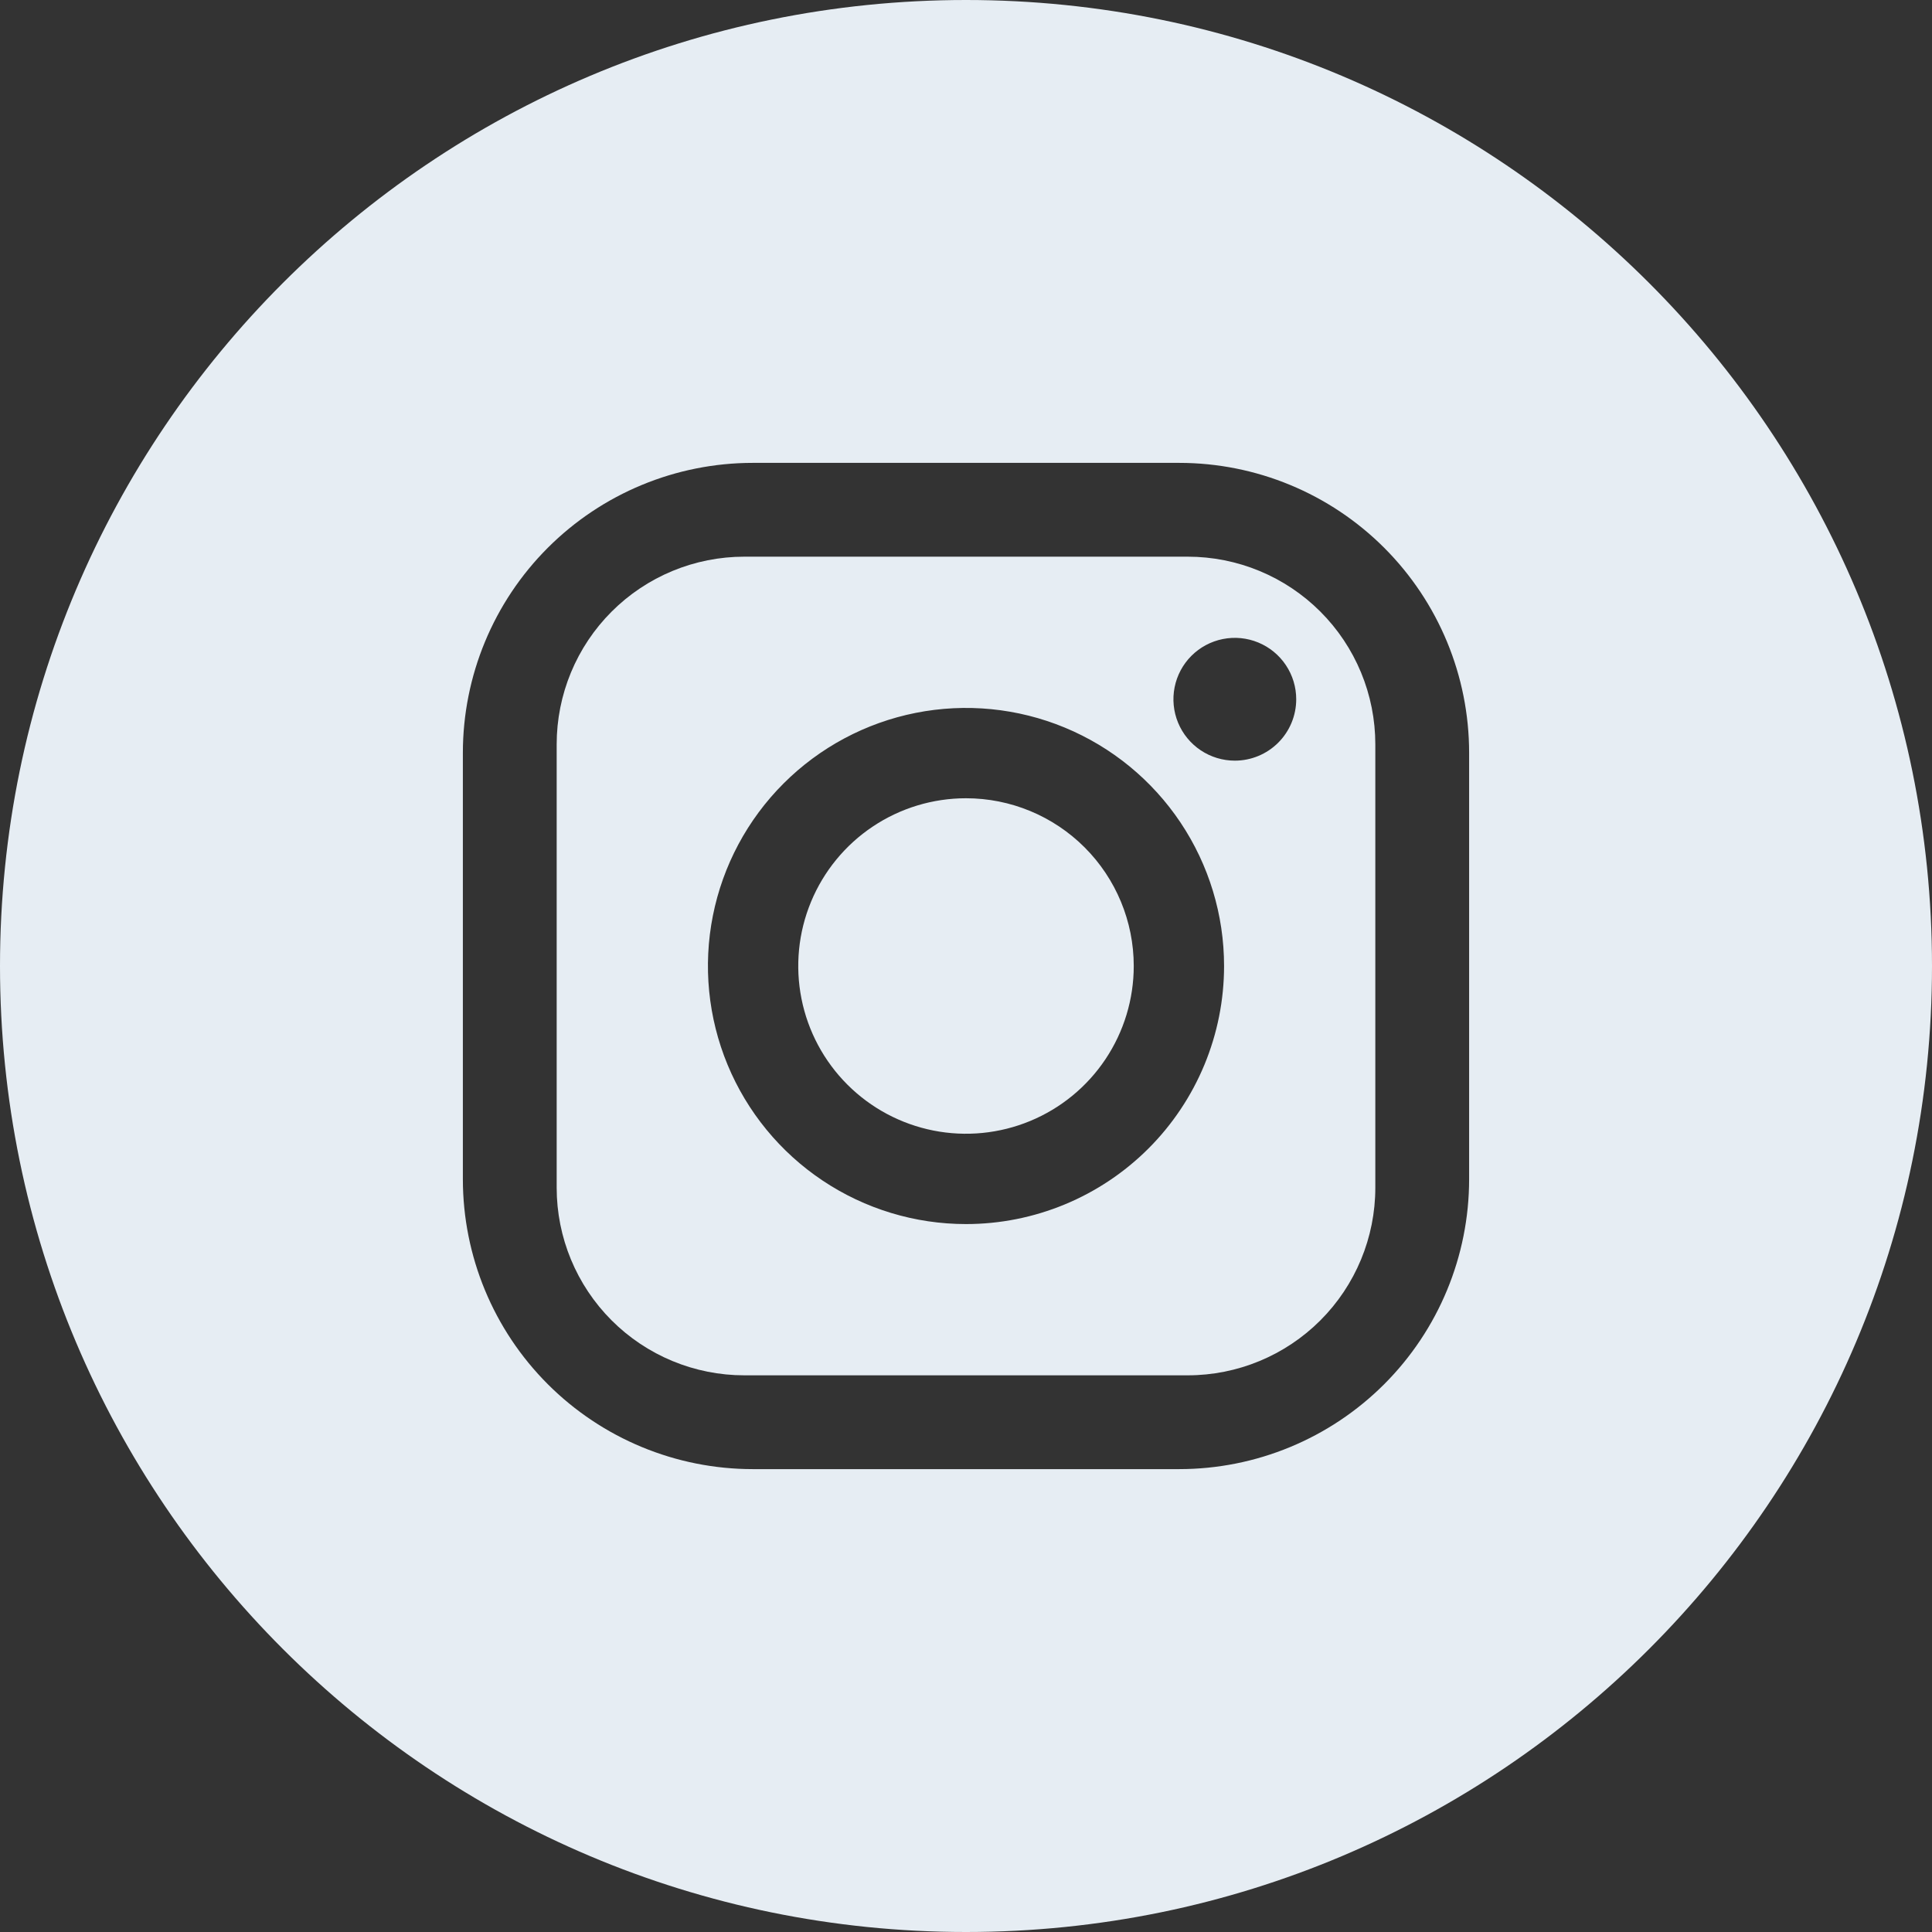 <svg width="512" height="512" viewBox="0 0 512 512" fill="none" xmlns="http://www.w3.org/2000/svg">
<rect x="0" y="0" width="512" height="512" fill="#333333" stroke="none"/>
<g clip-path="url(#clip0_106_30)">
<path d="M314.757 147.525H197.243C190.714 147.525 184.249 148.811 178.217 151.309C172.184 153.808 166.704 157.47 162.087 162.087C157.47 166.703 153.808 172.184 151.309 178.216C148.811 184.249 147.525 190.714 147.525 197.243V314.757C147.525 327.943 152.763 340.589 162.087 349.913C166.704 354.53 172.185 358.192 178.217 360.69C184.249 363.189 190.714 364.475 197.243 364.475H314.757C327.943 364.475 340.589 359.236 349.912 349.912C359.236 340.589 364.474 327.943 364.474 314.757V197.243C364.474 190.714 363.188 184.249 360.69 178.217C358.191 172.185 354.529 166.704 349.913 162.087C345.296 157.47 339.815 153.808 333.783 151.309C327.751 148.811 321.286 147.525 314.757 147.525ZM256 324.391C242.474 324.391 229.251 320.38 218.004 312.865C206.757 305.35 197.991 294.669 192.815 282.172C187.639 269.675 186.284 255.924 188.923 242.657C191.562 229.391 198.076 217.205 207.64 207.64C217.205 198.076 229.391 191.562 242.658 188.923C255.924 186.284 269.675 187.639 282.172 192.815C294.669 197.991 305.35 206.757 312.865 218.004C320.38 229.251 324.391 242.473 324.391 256C324.391 264.981 322.622 273.874 319.185 282.172C315.748 290.47 310.71 298.009 304.36 304.36C298.009 310.71 290.47 315.748 282.172 319.185C273.875 322.622 264.981 324.391 256 324.391ZM327.242 201.58C324.024 201.58 320.878 200.626 318.202 198.838C315.526 197.05 313.44 194.509 312.209 191.536C310.977 188.563 310.655 185.292 311.283 182.135C311.91 178.979 313.46 176.08 315.735 173.804C318.011 171.528 320.91 169.979 324.066 169.351C327.223 168.723 330.494 169.045 333.467 170.276C336.441 171.508 338.982 173.593 340.77 176.269C342.558 178.945 343.512 182.091 343.512 185.309C343.512 189.624 341.798 193.763 338.747 196.814C335.695 199.865 331.557 201.58 327.242 201.58Z" fill="#E6EDF3"/>
<path d="M256 211.545C247.208 211.545 238.613 214.152 231.302 219.037C223.992 223.922 218.294 230.865 214.929 238.988C211.564 247.111 210.684 256.049 212.399 264.673C214.114 273.296 218.348 281.217 224.566 287.434C230.783 293.651 238.704 297.885 247.327 299.601C255.951 301.316 264.889 300.436 273.012 297.071C281.135 293.706 288.078 288.008 292.963 280.698C297.848 273.387 300.455 264.792 300.455 256C300.455 244.21 295.771 232.902 287.434 224.565C279.097 216.229 267.79 211.545 256 211.545Z" fill="#E6EDF3"/>
<path d="M256 0C114.615 0 0 114.615 0 256C0 397.385 114.615 512 256 512C397.385 512 512 397.385 512 256C512 114.615 397.385 0 256 0ZM389.333 312.5C389.332 332.877 381.237 352.419 366.828 366.828C352.419 381.237 332.877 389.332 312.5 389.333H199.5C179.123 389.332 159.58 381.237 145.171 366.828C130.762 352.42 122.667 332.877 122.666 312.5V199.5C122.667 179.123 130.762 159.58 145.171 145.171C159.58 130.763 179.123 122.668 199.5 122.667H312.5C332.877 122.668 352.419 130.763 366.828 145.172C381.237 159.581 389.332 179.123 389.333 199.5V312.5Z" fill="#E6EDF3"/>
</g>
<defs>
<clipPath id="clip0_106_30">
<rect width="512" height="512" fill="white"/>
</clipPath>
</defs>
</svg>
